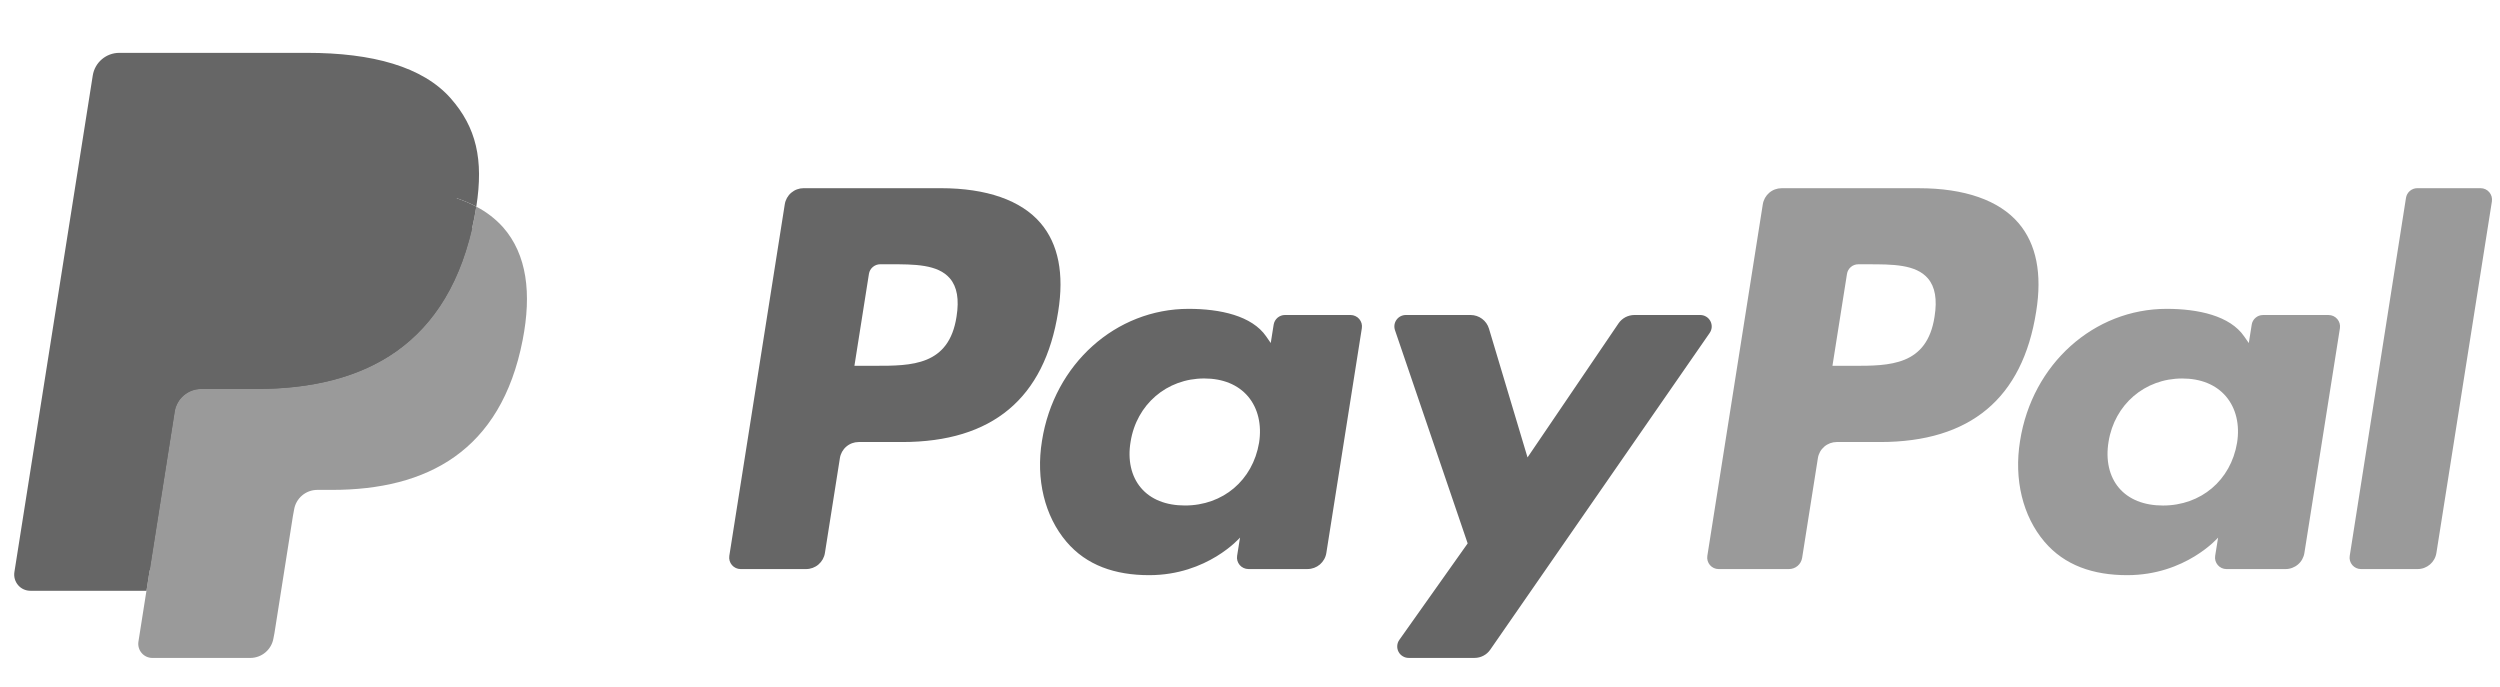 <svg width="91" height="25" viewBox="0 0 91 25" fill="none" xmlns="http://www.w3.org/2000/svg">
<g clip-path="url(#clip0_6263_48523)">
<path d="M34.242 6.85H29.251C29.086 6.85 28.926 6.909 28.801 7.016C28.675 7.123 28.592 7.272 28.566 7.435L26.547 20.233C26.538 20.293 26.542 20.354 26.558 20.411C26.575 20.469 26.603 20.523 26.643 20.569C26.682 20.614 26.73 20.651 26.785 20.676C26.84 20.701 26.899 20.714 26.959 20.714H29.342C29.507 20.714 29.667 20.655 29.793 20.547C29.918 20.44 30.002 20.291 30.027 20.128L30.572 16.676C30.597 16.513 30.68 16.364 30.806 16.256C30.931 16.149 31.091 16.09 31.256 16.09H32.836C36.124 16.09 38.021 14.499 38.517 11.346C38.74 9.967 38.526 8.883 37.88 8.124C37.171 7.291 35.913 6.85 34.242 6.85ZM34.818 11.524C34.545 13.315 33.177 13.315 31.854 13.315H31.101L31.629 9.97C31.644 9.873 31.694 9.783 31.77 9.719C31.845 9.655 31.941 9.619 32.04 9.619H32.385C33.286 9.619 34.136 9.619 34.576 10.133C34.838 10.44 34.918 10.895 34.818 11.524ZM49.161 11.466H46.771C46.672 11.466 46.577 11.502 46.501 11.566C46.426 11.631 46.376 11.72 46.361 11.818L46.255 12.486L46.088 12.244C45.57 11.493 44.416 11.242 43.265 11.242C40.624 11.242 38.368 13.242 37.928 16.048C37.7 17.448 38.025 18.786 38.819 19.72C39.547 20.578 40.589 20.936 41.829 20.936C43.957 20.936 45.137 19.567 45.137 19.567L45.031 20.231C45.021 20.291 45.025 20.351 45.041 20.409C45.057 20.467 45.086 20.521 45.125 20.567C45.164 20.613 45.212 20.649 45.267 20.674C45.322 20.7 45.381 20.713 45.441 20.713H47.594C47.759 20.713 47.919 20.654 48.045 20.547C48.17 20.439 48.254 20.29 48.279 20.127L49.571 11.947C49.58 11.887 49.577 11.827 49.561 11.769C49.544 11.711 49.516 11.658 49.477 11.612C49.438 11.566 49.39 11.53 49.335 11.505C49.281 11.479 49.221 11.466 49.161 11.466ZM45.83 16.118C45.599 17.484 44.516 18.4 43.133 18.4C42.439 18.4 41.885 18.178 41.529 17.756C41.175 17.337 41.041 16.741 41.154 16.077C41.369 14.723 42.471 13.776 43.832 13.776C44.511 13.776 45.062 14.002 45.426 14.427C45.79 14.857 45.934 15.457 45.83 16.118ZM61.891 11.466H59.489C59.376 11.467 59.264 11.495 59.164 11.547C59.064 11.601 58.978 11.677 58.914 11.771L55.602 16.65L54.198 11.961C54.155 11.818 54.067 11.693 53.947 11.604C53.827 11.515 53.682 11.467 53.532 11.466H51.172C51.106 11.466 51.041 11.482 50.981 11.512C50.922 11.542 50.872 11.586 50.833 11.64C50.794 11.694 50.769 11.756 50.759 11.822C50.75 11.887 50.756 11.954 50.777 12.017L53.423 19.78L50.936 23.291C50.891 23.354 50.865 23.427 50.86 23.503C50.855 23.579 50.87 23.655 50.905 23.723C50.94 23.791 50.993 23.848 51.059 23.887C51.124 23.927 51.199 23.948 51.275 23.948H53.674C53.786 23.948 53.896 23.921 53.995 23.869C54.095 23.818 54.18 23.742 54.244 23.65L62.232 12.12C62.275 12.057 62.301 11.984 62.306 11.909C62.31 11.833 62.294 11.757 62.259 11.69C62.224 11.623 62.171 11.566 62.106 11.527C62.041 11.487 61.967 11.467 61.891 11.466Z" fill="#666666"/>
<path d="M69.842 6.851H64.85C64.685 6.851 64.525 6.91 64.4 7.017C64.275 7.124 64.192 7.273 64.166 7.436L62.147 20.234C62.138 20.294 62.141 20.354 62.158 20.412C62.174 20.47 62.203 20.523 62.242 20.569C62.281 20.614 62.329 20.651 62.383 20.676C62.438 20.701 62.497 20.714 62.557 20.714H65.119C65.234 20.714 65.346 20.673 65.434 20.598C65.522 20.523 65.58 20.419 65.598 20.304L66.171 16.677C66.196 16.513 66.279 16.365 66.405 16.257C66.53 16.15 66.69 16.091 66.855 16.09H68.434C71.723 16.09 73.62 14.499 74.116 11.347C74.34 9.968 74.124 8.884 73.479 8.125C72.77 7.291 71.513 6.851 69.842 6.851ZM70.418 11.525C70.146 13.316 68.777 13.316 67.454 13.316H66.701L67.23 9.971C67.245 9.873 67.295 9.784 67.37 9.72C67.445 9.655 67.541 9.62 67.64 9.62H67.986C68.886 9.62 69.737 9.62 70.176 10.134C70.438 10.44 70.518 10.896 70.418 11.525ZM84.76 11.467H82.372C82.273 11.467 82.177 11.502 82.102 11.567C82.026 11.631 81.977 11.72 81.962 11.818L81.856 12.487L81.688 12.245C81.171 11.493 80.018 11.242 78.866 11.242C76.225 11.242 73.97 13.243 73.53 16.049C73.303 17.449 73.626 18.787 74.42 19.721C75.15 20.579 76.191 20.936 77.43 20.936C79.558 20.936 80.739 19.568 80.739 19.568L80.632 20.232C80.623 20.292 80.626 20.352 80.642 20.41C80.659 20.468 80.687 20.522 80.727 20.568C80.766 20.614 80.814 20.651 80.869 20.676C80.924 20.701 80.983 20.714 81.044 20.714H83.196C83.361 20.714 83.521 20.654 83.646 20.547C83.772 20.44 83.855 20.291 83.88 20.128L85.173 11.947C85.182 11.888 85.178 11.827 85.162 11.77C85.145 11.712 85.116 11.658 85.077 11.613C85.038 11.567 84.989 11.53 84.935 11.505C84.88 11.48 84.821 11.467 84.76 11.467ZM81.429 16.119C81.2 17.484 80.115 18.401 78.732 18.401C78.04 18.401 77.484 18.178 77.128 17.757C76.774 17.338 76.641 16.741 76.752 16.077C76.969 14.724 78.07 13.777 79.431 13.777C80.109 13.777 80.661 14.002 81.025 14.428C81.39 14.858 81.535 15.458 81.429 16.119ZM87.578 7.202L85.53 20.234C85.52 20.294 85.524 20.354 85.54 20.412C85.556 20.47 85.585 20.523 85.624 20.569C85.663 20.614 85.712 20.651 85.766 20.676C85.82 20.701 85.88 20.714 85.94 20.714H87.999C88.342 20.714 88.632 20.466 88.685 20.128L90.705 7.331C90.714 7.271 90.71 7.211 90.694 7.153C90.678 7.095 90.649 7.042 90.61 6.996C90.571 6.95 90.523 6.913 90.468 6.888C90.414 6.863 90.355 6.85 90.294 6.85H87.988C87.889 6.85 87.794 6.886 87.719 6.95C87.643 7.015 87.594 7.104 87.578 7.202Z" fill="#9A9A9A"/>
<path d="M5.821 23.199L6.202 20.775L5.352 20.755H1.292L4.114 2.866C4.122 2.811 4.15 2.761 4.192 2.725C4.234 2.689 4.288 2.67 4.343 2.67H11.188C13.461 2.67 15.029 3.143 15.848 4.076C16.232 4.514 16.477 4.972 16.595 5.475C16.719 6.004 16.721 6.635 16.6 7.405L16.591 7.461V7.955L16.975 8.172C17.268 8.321 17.531 8.521 17.752 8.765C18.081 9.139 18.293 9.615 18.383 10.179C18.475 10.759 18.445 11.45 18.293 12.231C18.118 13.13 17.835 13.913 17.452 14.554C17.115 15.128 16.661 15.625 16.12 16.014C15.612 16.374 15.009 16.648 14.326 16.823C13.665 16.995 12.911 17.082 12.085 17.082H11.552C11.171 17.082 10.801 17.219 10.51 17.465C10.22 17.714 10.028 18.057 9.967 18.434L9.927 18.653L9.253 22.926L9.222 23.082C9.214 23.132 9.2 23.157 9.18 23.174C9.16 23.19 9.136 23.199 9.11 23.199H5.821Z" fill="#666666"/>
<path d="M17.337 7.522C17.316 7.652 17.293 7.786 17.267 7.923C16.364 12.558 13.275 14.159 9.331 14.159H7.322C6.84 14.159 6.434 14.509 6.358 14.985L5.33 21.507L5.039 23.355C5.027 23.429 5.032 23.504 5.052 23.575C5.072 23.646 5.107 23.713 5.156 23.769C5.204 23.826 5.264 23.871 5.331 23.902C5.399 23.933 5.472 23.949 5.546 23.949H9.108C9.53 23.949 9.888 23.643 9.955 23.227L9.99 23.046L10.661 18.79L10.704 18.556C10.769 18.139 11.128 17.832 11.55 17.832H12.083C15.534 17.832 18.236 16.431 19.025 12.376C19.355 10.682 19.184 9.268 18.312 8.273C18.035 7.966 17.705 7.711 17.337 7.522Z" fill="#9A9A9A"/>
<path d="M16.393 7.143C16.105 7.06 15.811 6.994 15.515 6.948C14.929 6.858 14.337 6.815 13.744 6.819H8.379C8.175 6.819 7.977 6.892 7.822 7.024C7.667 7.157 7.564 7.341 7.533 7.543L6.392 14.772L6.359 14.983C6.394 14.753 6.511 14.543 6.688 14.392C6.865 14.24 7.09 14.157 7.323 14.157H9.331C13.276 14.157 16.364 12.555 17.267 7.921C17.294 7.784 17.317 7.65 17.337 7.519C17.099 7.395 16.851 7.29 16.595 7.206C16.528 7.184 16.46 7.163 16.393 7.143Z" fill="#666666"/>
<path d="M7.533 7.543C7.564 7.341 7.667 7.157 7.822 7.024C7.977 6.892 8.175 6.819 8.379 6.82H13.744C14.38 6.82 14.973 6.861 15.515 6.949C15.881 7.006 16.243 7.092 16.596 7.206C16.862 7.295 17.11 7.399 17.338 7.519C17.607 5.807 17.336 4.64 16.41 3.584C15.389 2.422 13.546 1.924 11.188 1.924H4.343C3.861 1.924 3.45 2.274 3.376 2.751L0.524 20.824C0.511 20.908 0.516 20.994 0.539 21.076C0.562 21.157 0.603 21.233 0.658 21.298C0.713 21.363 0.781 21.415 0.858 21.45C0.936 21.486 1.019 21.504 1.104 21.504H5.331L6.392 14.772L7.533 7.543Z" fill="#666666"/>
</g>
<defs>
<clipPath id="clip0_6263_48523">
<rect width="90.226" height="24" fill="white" transform="translate(0.497 0.936)"/>
</clipPath>
</defs>
</svg>
